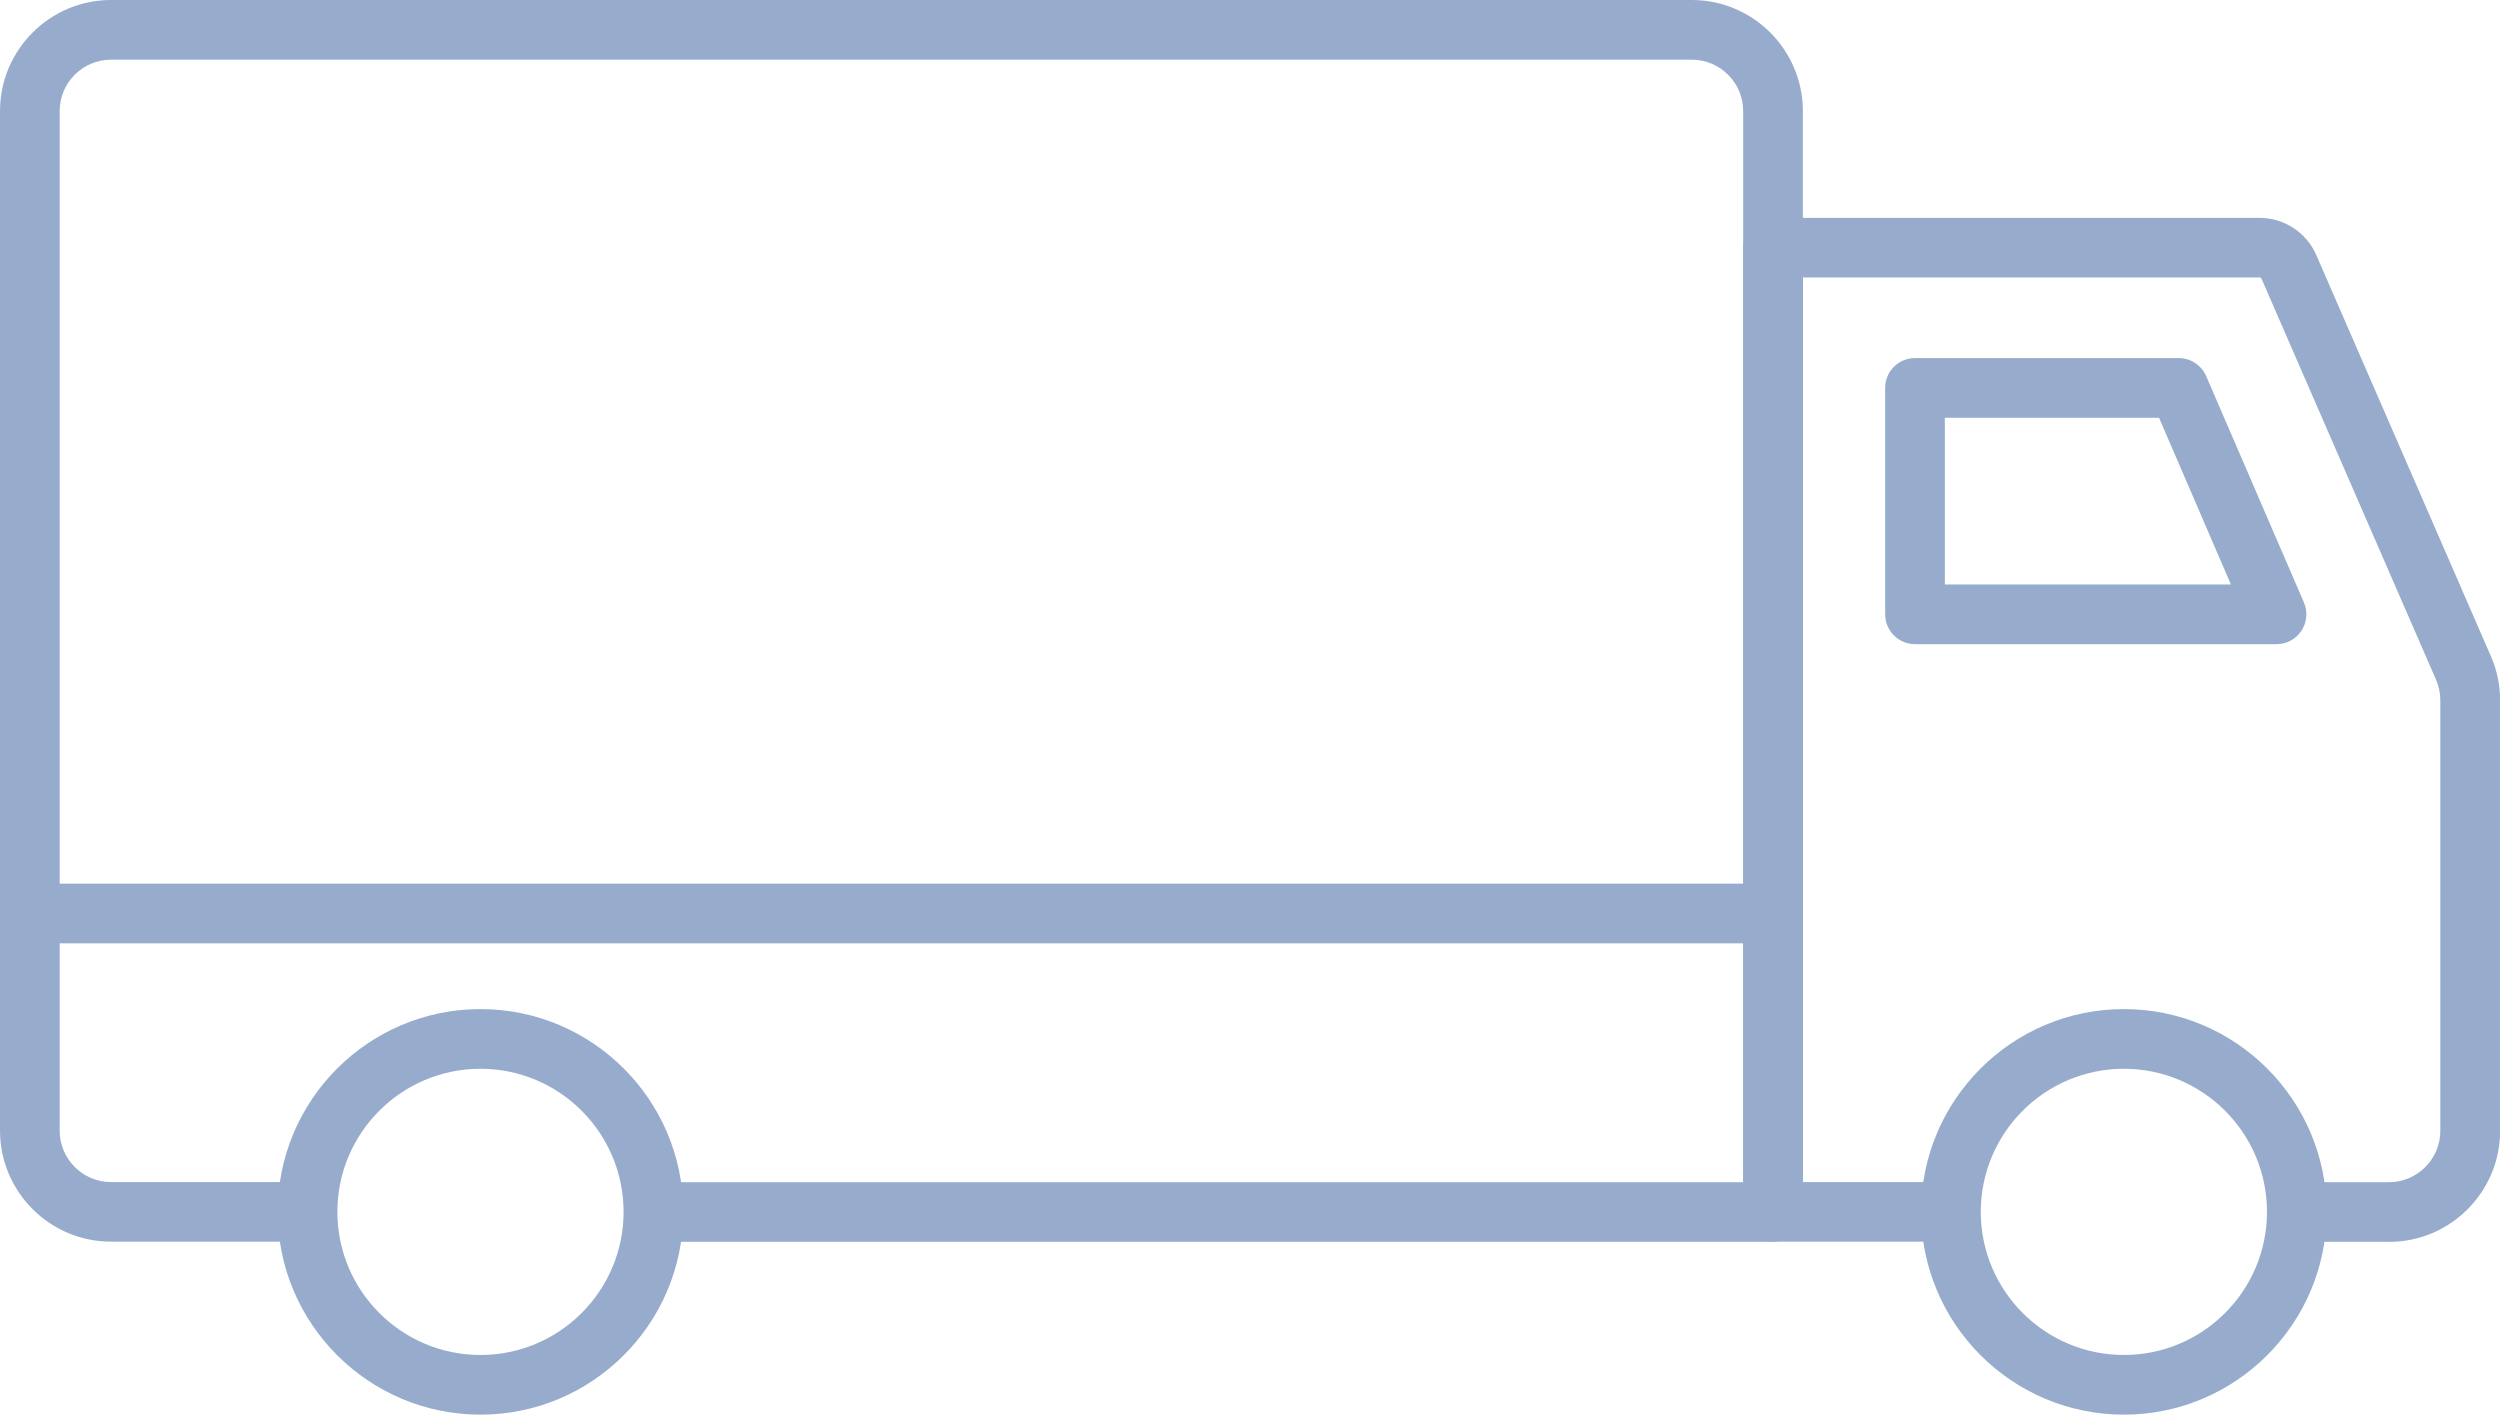 <?xml version="1.0" encoding="UTF-8"?><svg id="_レイヤー_2" xmlns="http://www.w3.org/2000/svg" viewBox="0 0 223.27 126.34"><defs><style>.cls-1{fill:#97accd;}</style></defs><g id="_デザイン"><g><g><path class="cls-1" d="M158.35,110.9H59.25c-1.47,0-2.66-1.19-2.66-2.66s1.19-2.66,2.66-2.66h96.43V9.92c0-2.53-2.06-4.59-4.59-4.59H9.92c-2.53,0-4.59,2.06-4.59,4.59V100.98c0,2.53,2.06,4.59,4.59,4.59H26.42c1.47,0,2.66,1.19,2.66,2.66s-1.19,2.66-2.66,2.66H9.92c-5.47,0-9.92-4.45-9.92-9.92V9.92C0,4.45,4.45,0,9.92,0H151.09c5.47,0,9.92,4.45,9.92,9.92V108.24c0,1.47-1.19,2.66-2.67,2.66Z"/><path class="cls-1" d="M213.35,110.9h-7.74c-1.47,0-2.67-1.19-2.67-2.66s1.19-2.66,2.67-2.66h7.74c2.53,0,4.59-2.06,4.59-4.59V62.54c0-.63-.13-1.25-.38-1.83l-15.59-35.82c-.03-.06-.09-.11-.16-.11h-40.79V105.57h12.86c1.47,0,2.66,1.19,2.66,2.66s-1.19,2.66-2.66,2.66h-15.53c-1.47,0-2.67-1.19-2.67-2.66V22.12c0-1.47,1.19-2.66,2.67-2.66h43.46c2.19,0,4.17,1.3,5.05,3.31l15.59,35.82c.55,1.26,.83,2.59,.83,3.96v38.44c0,5.47-4.45,9.92-9.92,9.92Z"/><path class="cls-1" d="M203.3,57.53h-32.27c-1.47,0-2.67-1.19-2.67-2.67v-20.22c0-1.47,1.19-2.66,2.67-2.66h23.55c1.06,0,2.02,.63,2.45,1.61l8.73,20.22c.36,.82,.27,1.77-.22,2.52-.49,.75-1.33,1.2-2.23,1.2Zm-29.61-5.33h25.55l-6.42-14.89h-19.13v14.89Z"/><path class="cls-1" d="M42.91,126.34c-9.99,0-18.11-8.12-18.11-18.11s8.12-18.11,18.11-18.11,18.11,8.12,18.11,18.11-8.12,18.11-18.11,18.11Zm0-30.89c-7.05,0-12.78,5.73-12.78,12.78s5.73,12.78,12.78,12.78,12.78-5.73,12.78-12.78-5.73-12.78-12.78-12.78Z"/><path class="cls-1" d="M189.68,126.34c-9.99,0-18.11-8.12-18.11-18.11s8.12-18.11,18.11-18.11,18.11,8.12,18.11,18.11-8.12,18.11-18.11,18.11Zm0-30.89c-7.05,0-12.78,5.73-12.78,12.78s5.73,12.78,12.78,12.78,12.78-5.73,12.78-12.78-5.73-12.78-12.78-12.78Z"/></g><path class="cls-1" d="M158.35,84.25H2.66c-1.47,0-2.66-1.19-2.66-2.66s1.19-2.67,2.66-2.67H158.35c1.47,0,2.67,1.19,2.67,2.67s-1.19,2.66-2.67,2.66Z"/></g></g></svg>
